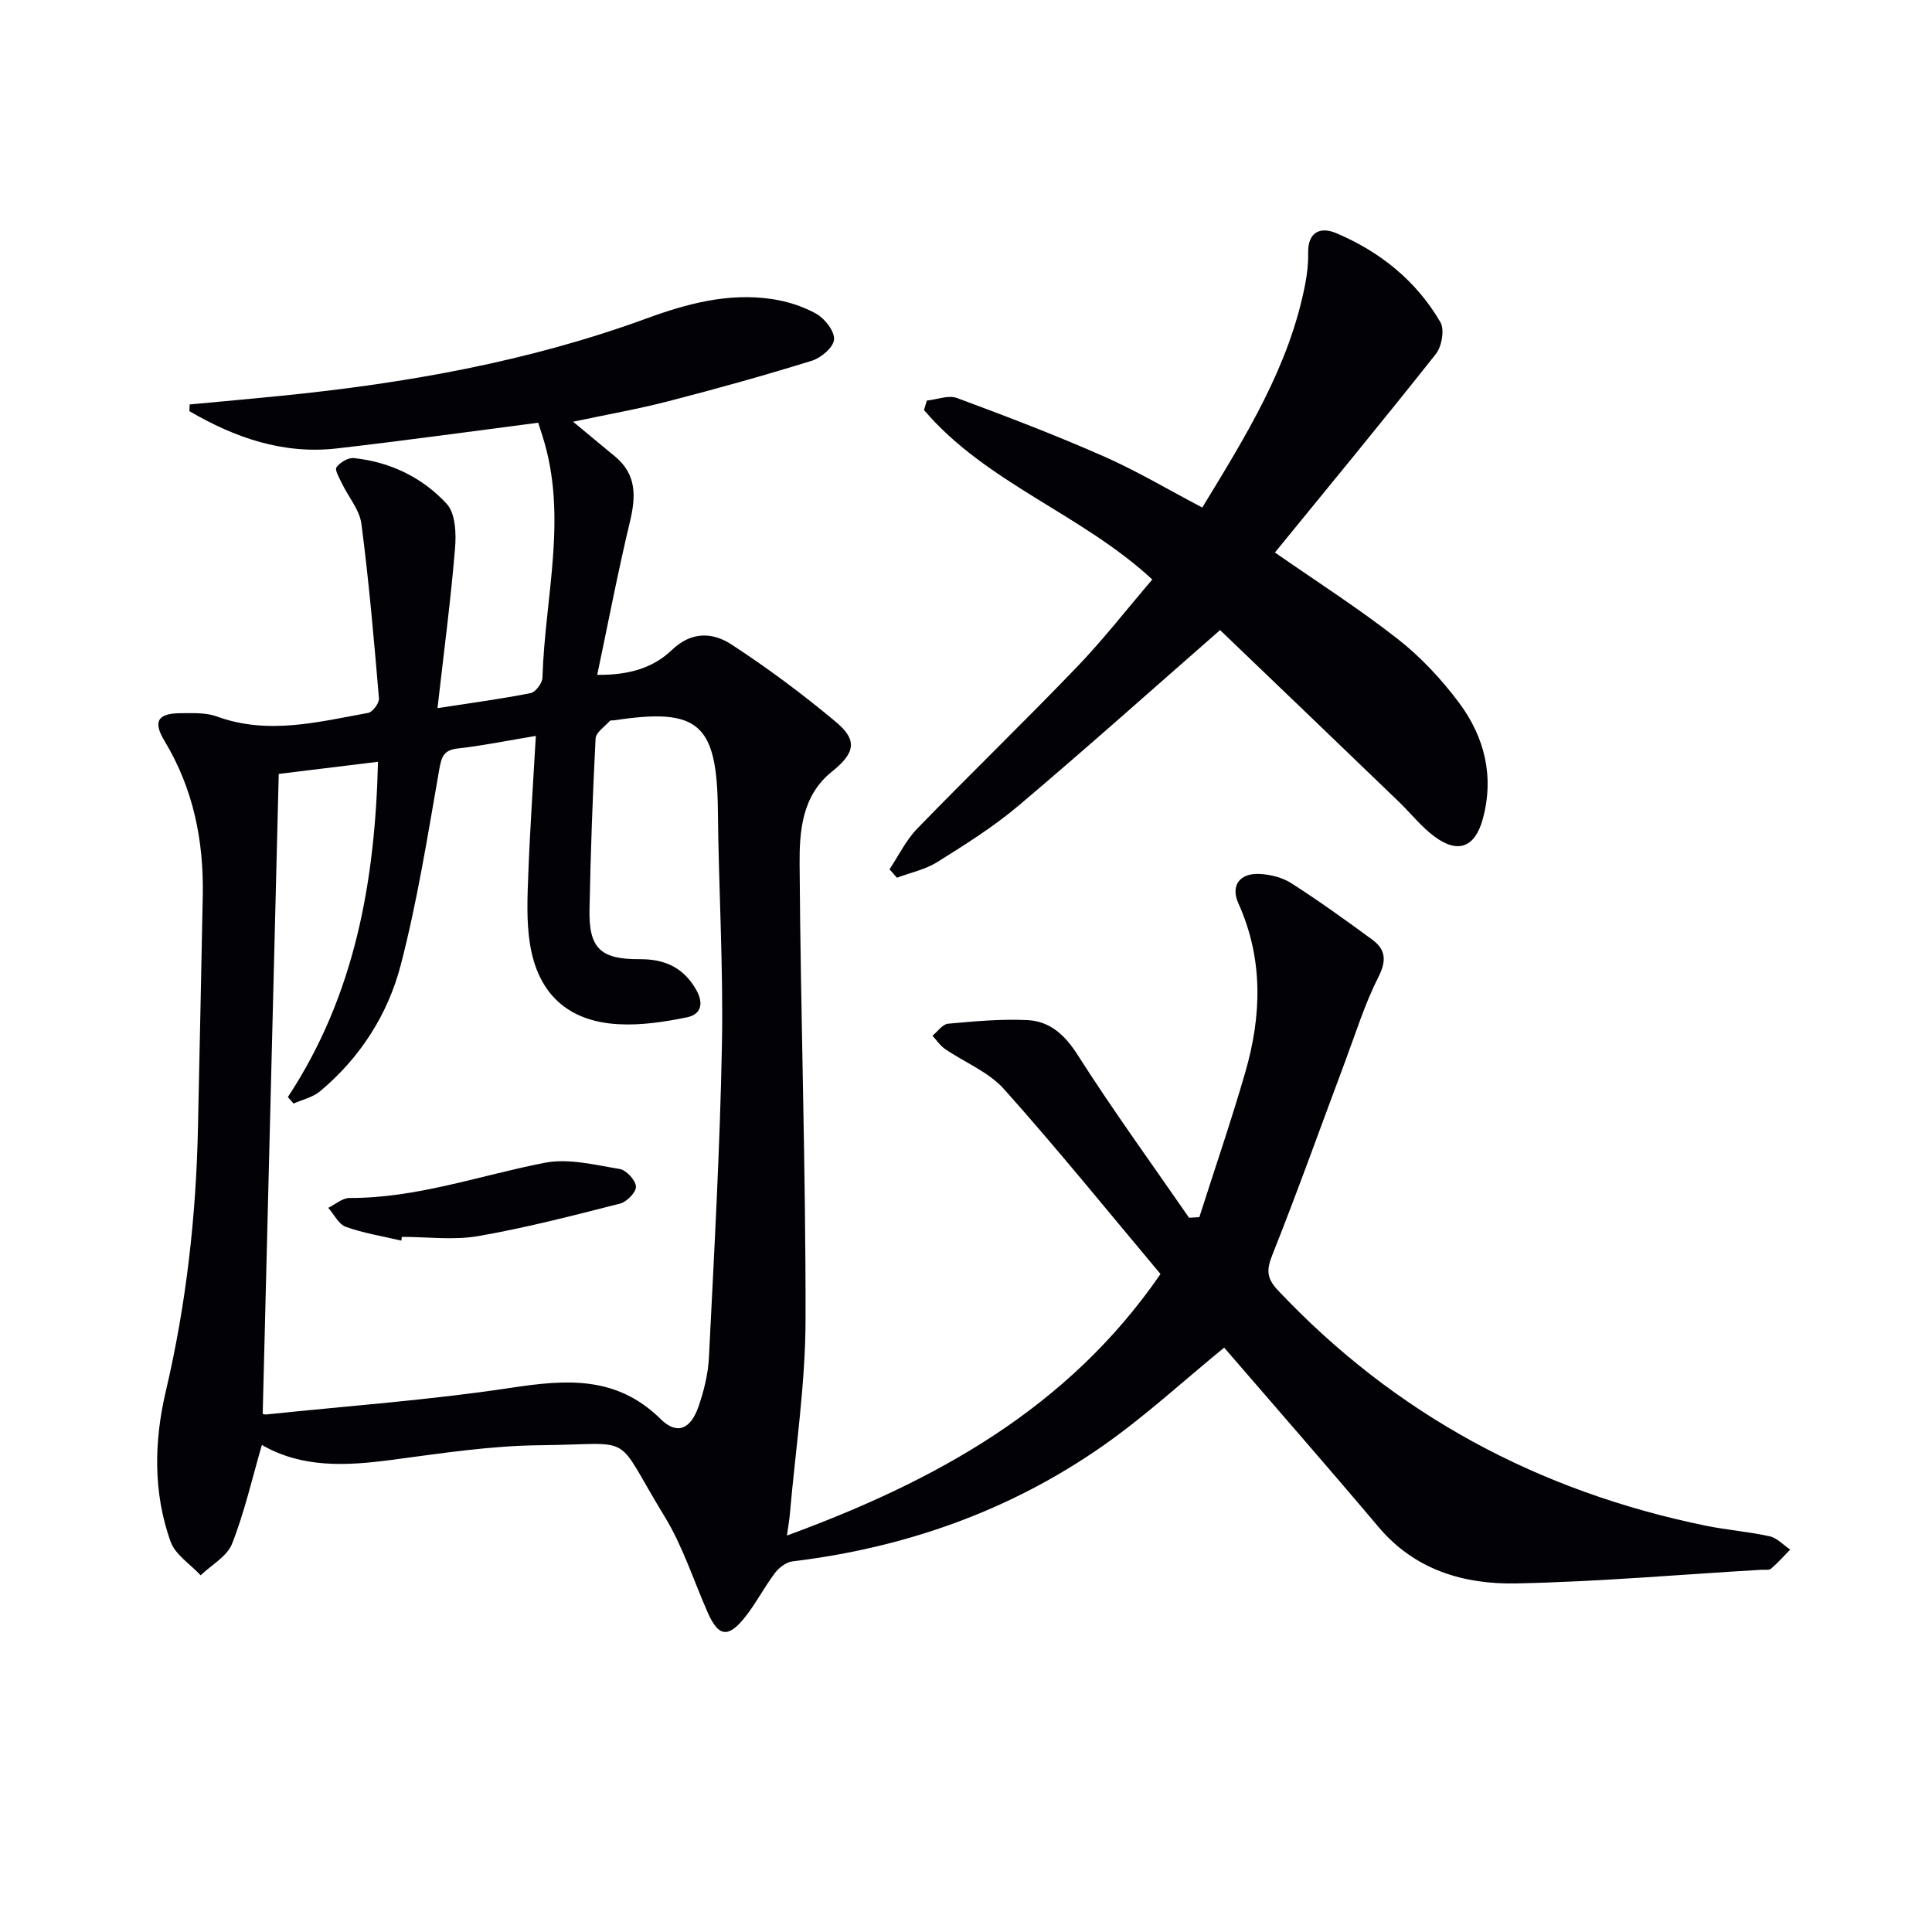 <svg enable-background="new 0 0 400 400" viewBox="0 0 400 400" xmlns="http://www.w3.org/2000/svg"><path d="m90.58 146.61c7.28-1.12 13.32-1.92 19.28-3.11 1.03-.2 2.42-2.07 2.45-3.2.49-16.66 5.32-33.34.01-50-.29-.92-.59-1.84-.89-2.78-14.03 1.81-27.83 3.73-41.67 5.32-11.15 1.28-21.15-2.23-30.54-7.71.01-.46.03-.93.04-1.39 6.28-.59 12.56-1.15 18.84-1.78 25.85-2.58 51.3-7.07 75.79-16.04 8.38-3.07 16.86-5.32 25.83-4.02 3.21.47 6.52 1.5 9.32 3.09 1.76 1 3.77 3.59 3.64 5.31-.12 1.61-2.68 3.79-4.58 4.38-9.82 3.05-19.73 5.81-29.69 8.38-6.42 1.66-12.97 2.81-19.76 4.25 3 2.48 5.81 4.84 8.65 7.17 4.55 3.74 4.37 8.34 3.11 13.58-2.46 10.26-4.44 20.64-6.76 31.66 6.9.08 11.76-1.61 15.47-5.16 4.07-3.9 8.46-3.64 12.29-1.15 7.51 4.89 14.73 10.28 21.61 16.02 4.62 3.85 4 6.49-.83 10.37-6.15 4.95-6.69 12.27-6.64 19.12.2 31.46 1.29 62.91 1.23 94.36-.03 13.38-2.08 26.76-3.24 40.13-.11 1.28-.34 2.55-.61 4.51 30.85-11.33 58.24-26.36 77.34-54.15-10.86-12.94-21.31-25.87-32.38-38.26-3.19-3.58-8.17-5.54-12.26-8.35-1.01-.69-1.72-1.81-2.57-2.73 1.07-.86 2.08-2.38 3.22-2.48 5.45-.5 10.95-1.01 16.39-.75 4.71.22 7.81 3.06 10.49 7.28 7.3 11.45 15.3 22.46 23.02 33.64.71-.04 1.42-.08 2.13-.12 3.18-9.98 6.59-19.89 9.5-29.95 3.4-11.76 3.78-23.47-1.41-35.01-1.68-3.73.3-6.31 4.4-6.1 2.23.12 4.71.73 6.56 1.92 5.73 3.68 11.27 7.65 16.76 11.69 2.77 2.03 2.99 4.32 1.27 7.72-2.83 5.57-4.7 11.64-6.9 17.52-5 13.34-9.79 26.77-15.06 40.01-1.23 3.09-1.23 4.81 1.13 7.32 24.3 25.79 54.01 41.65 88.55 48.75 4.39.9 8.89 1.23 13.26 2.2 1.55.34 2.86 1.8 4.27 2.75-1.31 1.34-2.55 2.74-3.96 3.96-.41.35-1.28.18-1.94.22-16.93 1-33.84 2.48-50.78 2.83-10.84.22-21-2.74-28.54-11.67-10.61-12.57-21.45-24.95-31.97-37.15-8.39 6.85-16.34 14.2-25.13 20.35-19.28 13.47-40.92 21.09-64.27 23.91-1.31.16-2.79 1.32-3.63 2.43-2.28 3.03-4.01 6.48-6.4 9.4-3.35 4.09-5.32 3.66-7.47-1.19-2.95-6.67-5.18-13.78-8.96-19.95-10.85-17.73-5.51-14.92-25.73-14.74-10.25.09-20.52 1.68-30.73 3.03-9.38 1.24-18.54 1.75-26.91-3.09-2.05 7.05-3.61 13.96-6.18 20.47-1.03 2.62-4.27 4.37-6.5 6.52-2.14-2.31-5.26-4.26-6.23-6.99-3.62-10.13-3.41-20.77-1-31.03 4.25-18.07 6.3-36.31 6.68-54.81.33-15.98.69-31.95.99-47.93.21-11.35-1.95-22.1-7.91-31.97-2.47-4.09-1.41-5.75 3.39-5.76 2.48-.01 5.16-.15 7.42.67 10.59 3.88 20.96 1.15 31.34-.73.93-.17 2.32-2.04 2.24-3.01-1.02-12.06-2.07-24.12-3.63-36.11-.38-2.93-2.69-5.59-4.04-8.4-.53-1.1-1.52-2.77-1.12-3.33.72-1.01 2.41-2.03 3.58-1.91 7.53.79 14.22 4.02 19.24 9.48 1.82 1.98 1.98 6.15 1.72 9.22-.87 10.53-2.26 21.05-3.63 33.07zm-32.87 13.62c-1.1 43.74-2.21 88.04-3.32 132.49-.12-.02.36.17.83.12 16.85-1.76 33.78-2.97 50.51-5.5 11.48-1.74 21.9-2.57 31.07 6.48 3.38 3.34 6.19 2.08 7.82-2.61 1.13-3.27 1.99-6.77 2.16-10.2 1.07-21.59 2.29-43.18 2.69-64.79.3-16.13-.68-32.28-.84-48.42-.18-17.95-3.94-21.34-21.42-18.67-.33.05-.8-.04-.97.15-1.06 1.17-2.86 2.36-2.93 3.62-.61 11.8-1.03 23.6-1.26 35.41-.16 8.03 2.28 10.33 10.41 10.28 5.07-.03 8.97 1.65 11.62 6.23 1.69 2.92 1.11 5.2-1.87 5.81-4.65.95-9.51 1.69-14.22 1.42-10.34-.58-16.58-6.23-18.25-16.51-.79-4.85-.54-9.91-.35-14.87.34-9.09.98-18.16 1.55-28.31-6.08 1.01-11.08 2.04-16.13 2.6-3.03.33-3.41 1.78-3.89 4.48-2.37 13.53-4.51 27.16-7.97 40.42-2.67 10.21-8.41 19.17-16.7 26.09-1.49 1.24-3.63 1.71-5.47 2.53-.39-.45-.78-.9-1.18-1.35 13.98-21.21 18.07-44.91 18.66-69.41-7.29.89-14.25 1.74-20.55 2.51z" fill="#010106"/><path d="m248.92 105.08c9.04-14.87 18.03-29.24 21.31-46.27.41-2.11.65-4.29.61-6.43-.09-4.39 2.55-5.49 5.81-4.11 9.07 3.84 16.58 9.86 21.57 18.44.9 1.55.28 5.04-.95 6.59-11.04 13.95-22.37 27.68-33.31 41.09 8.51 5.93 17.27 11.52 25.42 17.9 4.79 3.75 9.09 8.37 12.73 13.25 5.26 7.07 7.29 15.22 4.88 24.04-1.6 5.83-5.09 7.25-9.98 3.63-2.77-2.05-4.96-4.88-7.47-7.29-12.23-11.78-24.48-23.54-36.75-35.29-.34-.32-.86-.45-.23-.14-14.13 12.36-27.75 24.54-41.7 36.33-5.18 4.38-11.02 8.03-16.79 11.65-2.49 1.56-5.56 2.2-8.37 3.25-.51-.58-1.03-1.16-1.54-1.74 1.89-2.83 3.41-6.02 5.75-8.43 10.89-11.23 22.14-22.1 32.98-33.38 5.52-5.74 10.43-12.06 15.68-18.19-14.66-13.59-34.37-19.95-47.27-35.09.2-.65.39-1.3.59-1.95 2.09-.22 4.46-1.19 6.23-.54 10.24 3.79 20.45 7.7 30.44 12.1 6.82 3.01 13.27 6.86 20.36 10.58z" fill="#010106"/><path d="m83.1 256.86c-3.85-.91-7.79-1.53-11.49-2.85-1.49-.53-2.45-2.58-3.65-3.94 1.46-.71 2.93-2.04 4.39-2.04 13.96.05 27-4.68 40.44-7.29 4.92-.96 10.38.44 15.51 1.29 1.37.23 3.27 2.29 3.37 3.63.08 1.13-1.89 3.18-3.29 3.53-9.73 2.48-19.48 5.01-29.37 6.73-5.13.89-10.54.16-15.82.16-.02.26-.05.52-.09.78z" fill="#010106"/></svg>
